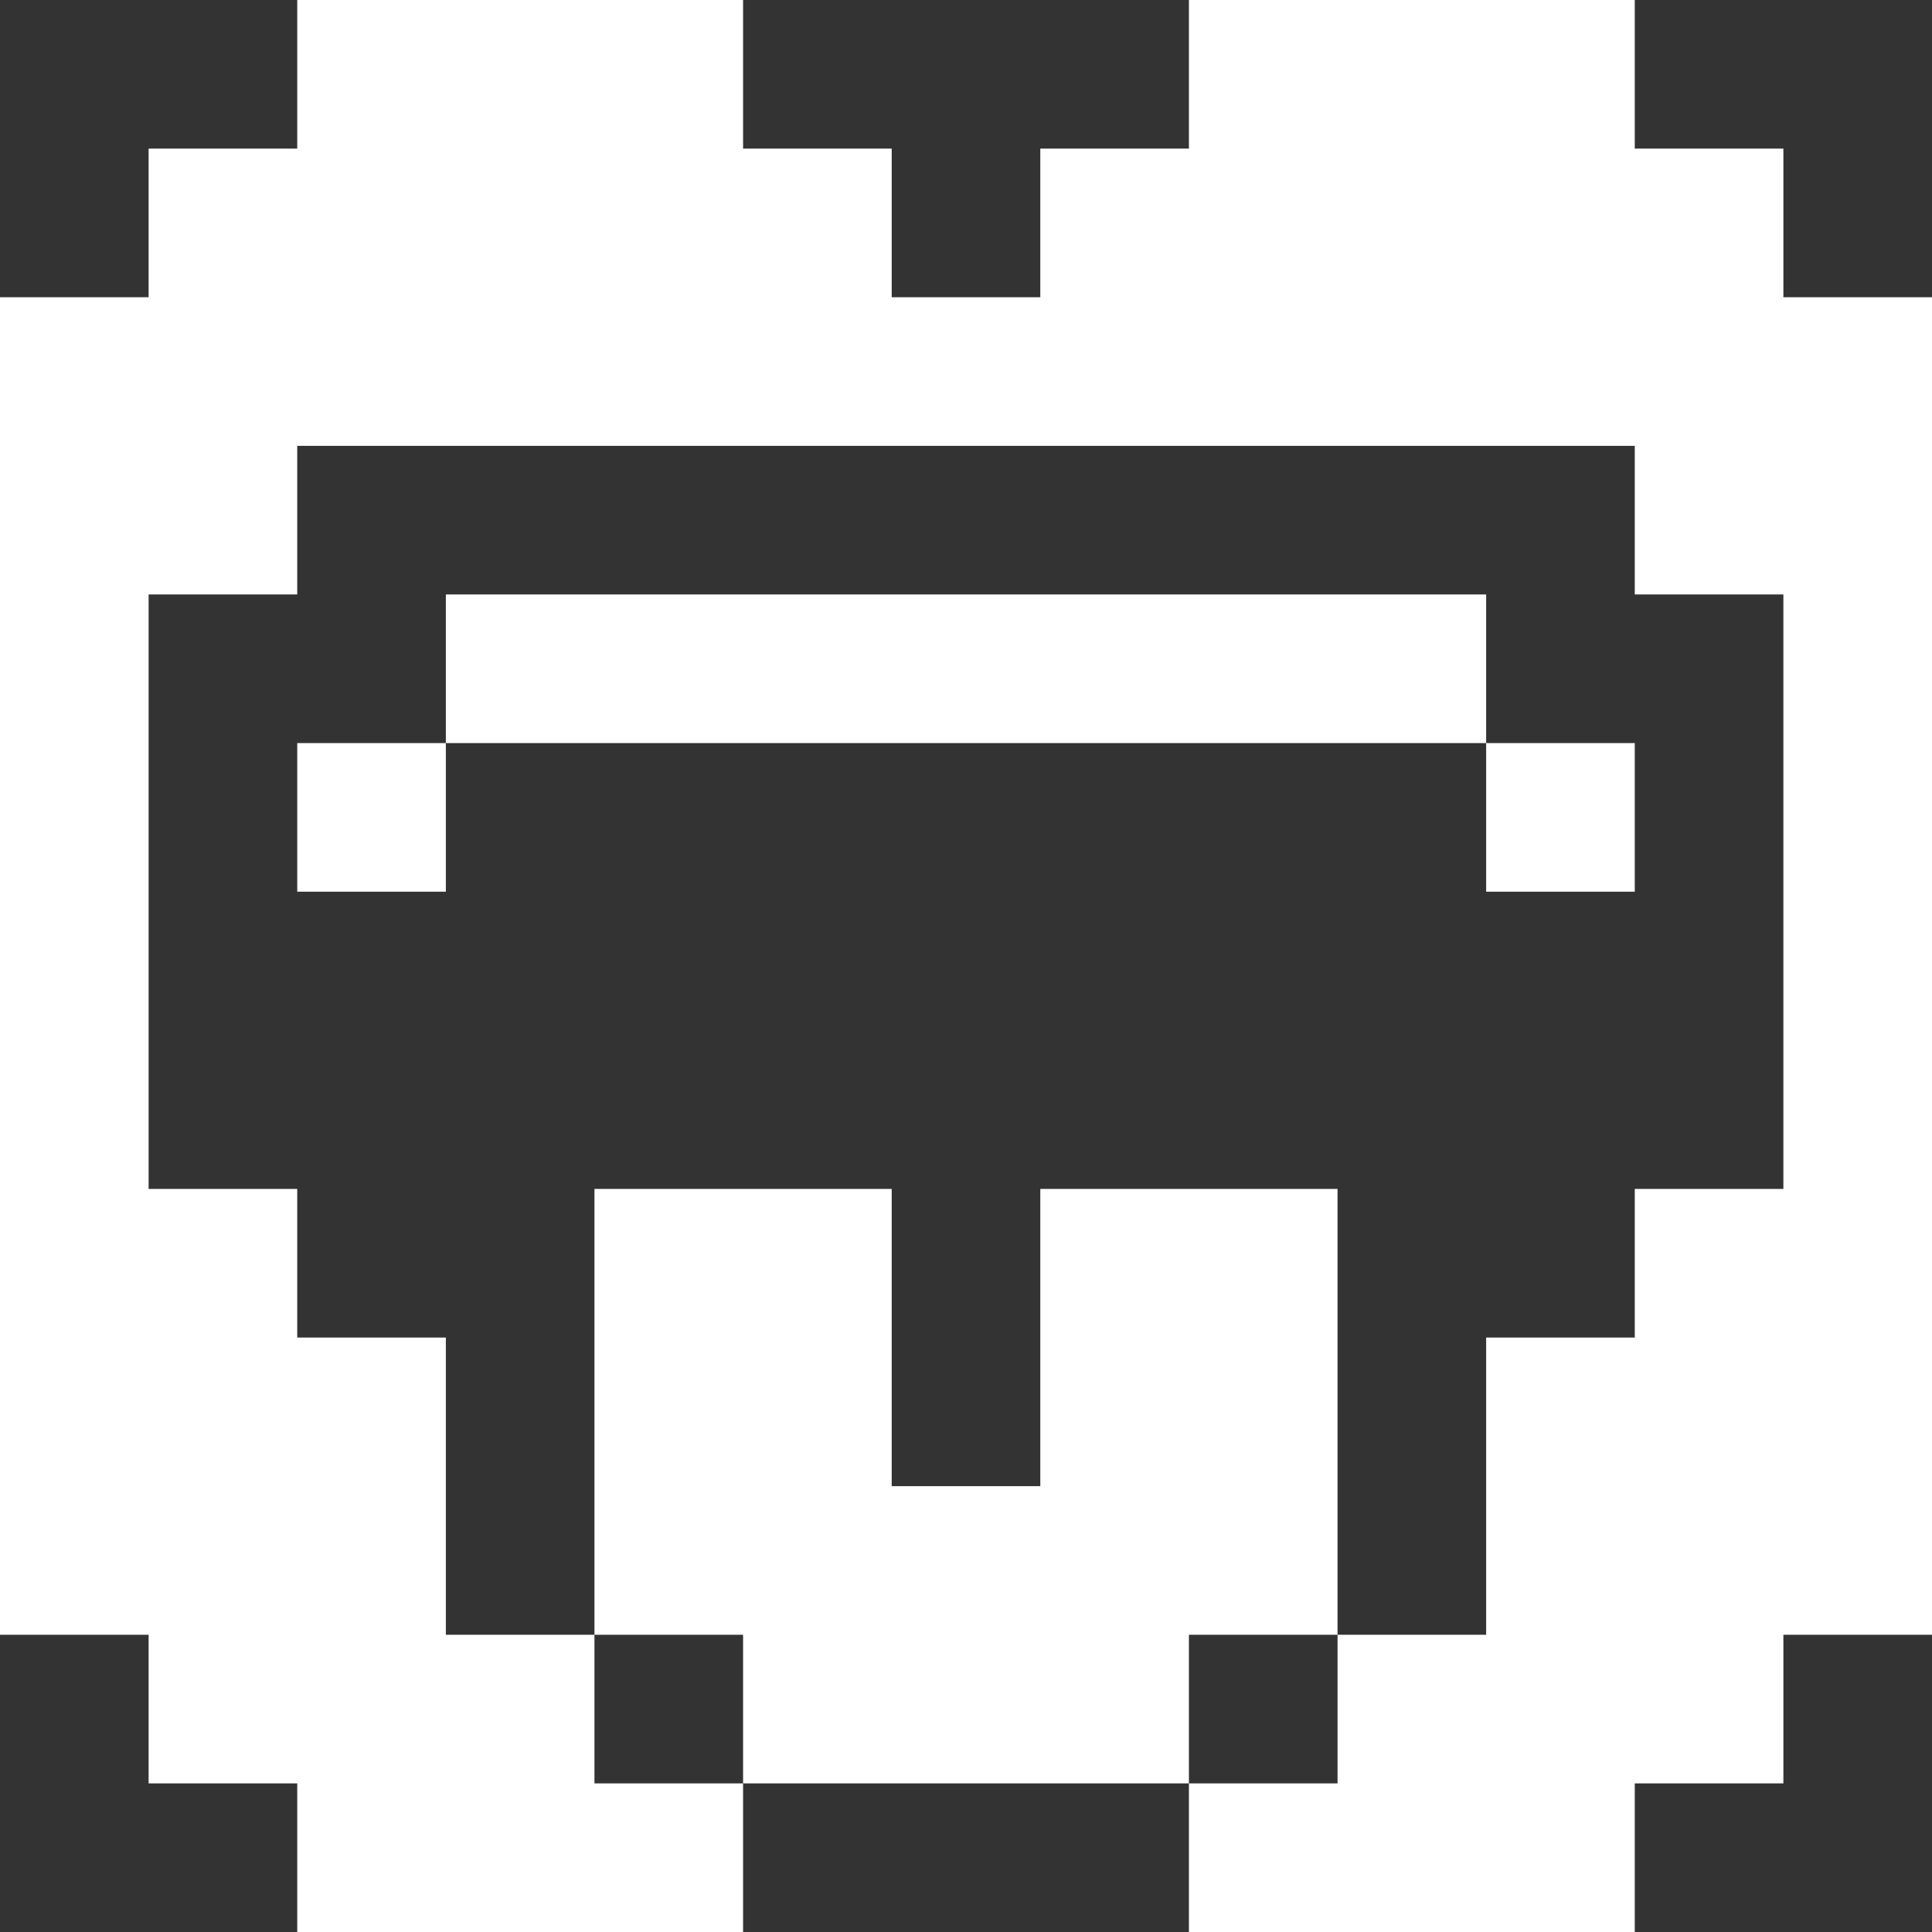 <svg width="13" height="13" viewBox="0 0 13 13" fill="none" xmlns="http://www.w3.org/2000/svg">
<rect x="0" y="0" width="13" height="13" fill="#333333" stroke="none"/>
<path d="M13 2H12V1H11V0H8V1H7V2H6V1H5V0H2V1H1V2H0V11H1V12H2V13H5V12H4V11H3V9H2V8H1V4H2V3H11V4H12V8H11V9H10V11H9V12H8V13H11V12H12V11H13V2Z" fill="white"/>
<path d="M9 11V8H7V10H6V8H4V11H5V12H8V11H9Z" fill="white"/>
<path d="M11 5H10V6H11V5Z" fill="white"/>
<path d="M3 5H2V6H3V5Z" fill="white"/>
<path d="M10 4H3V5H10V4Z" fill="white"/>
</svg>
